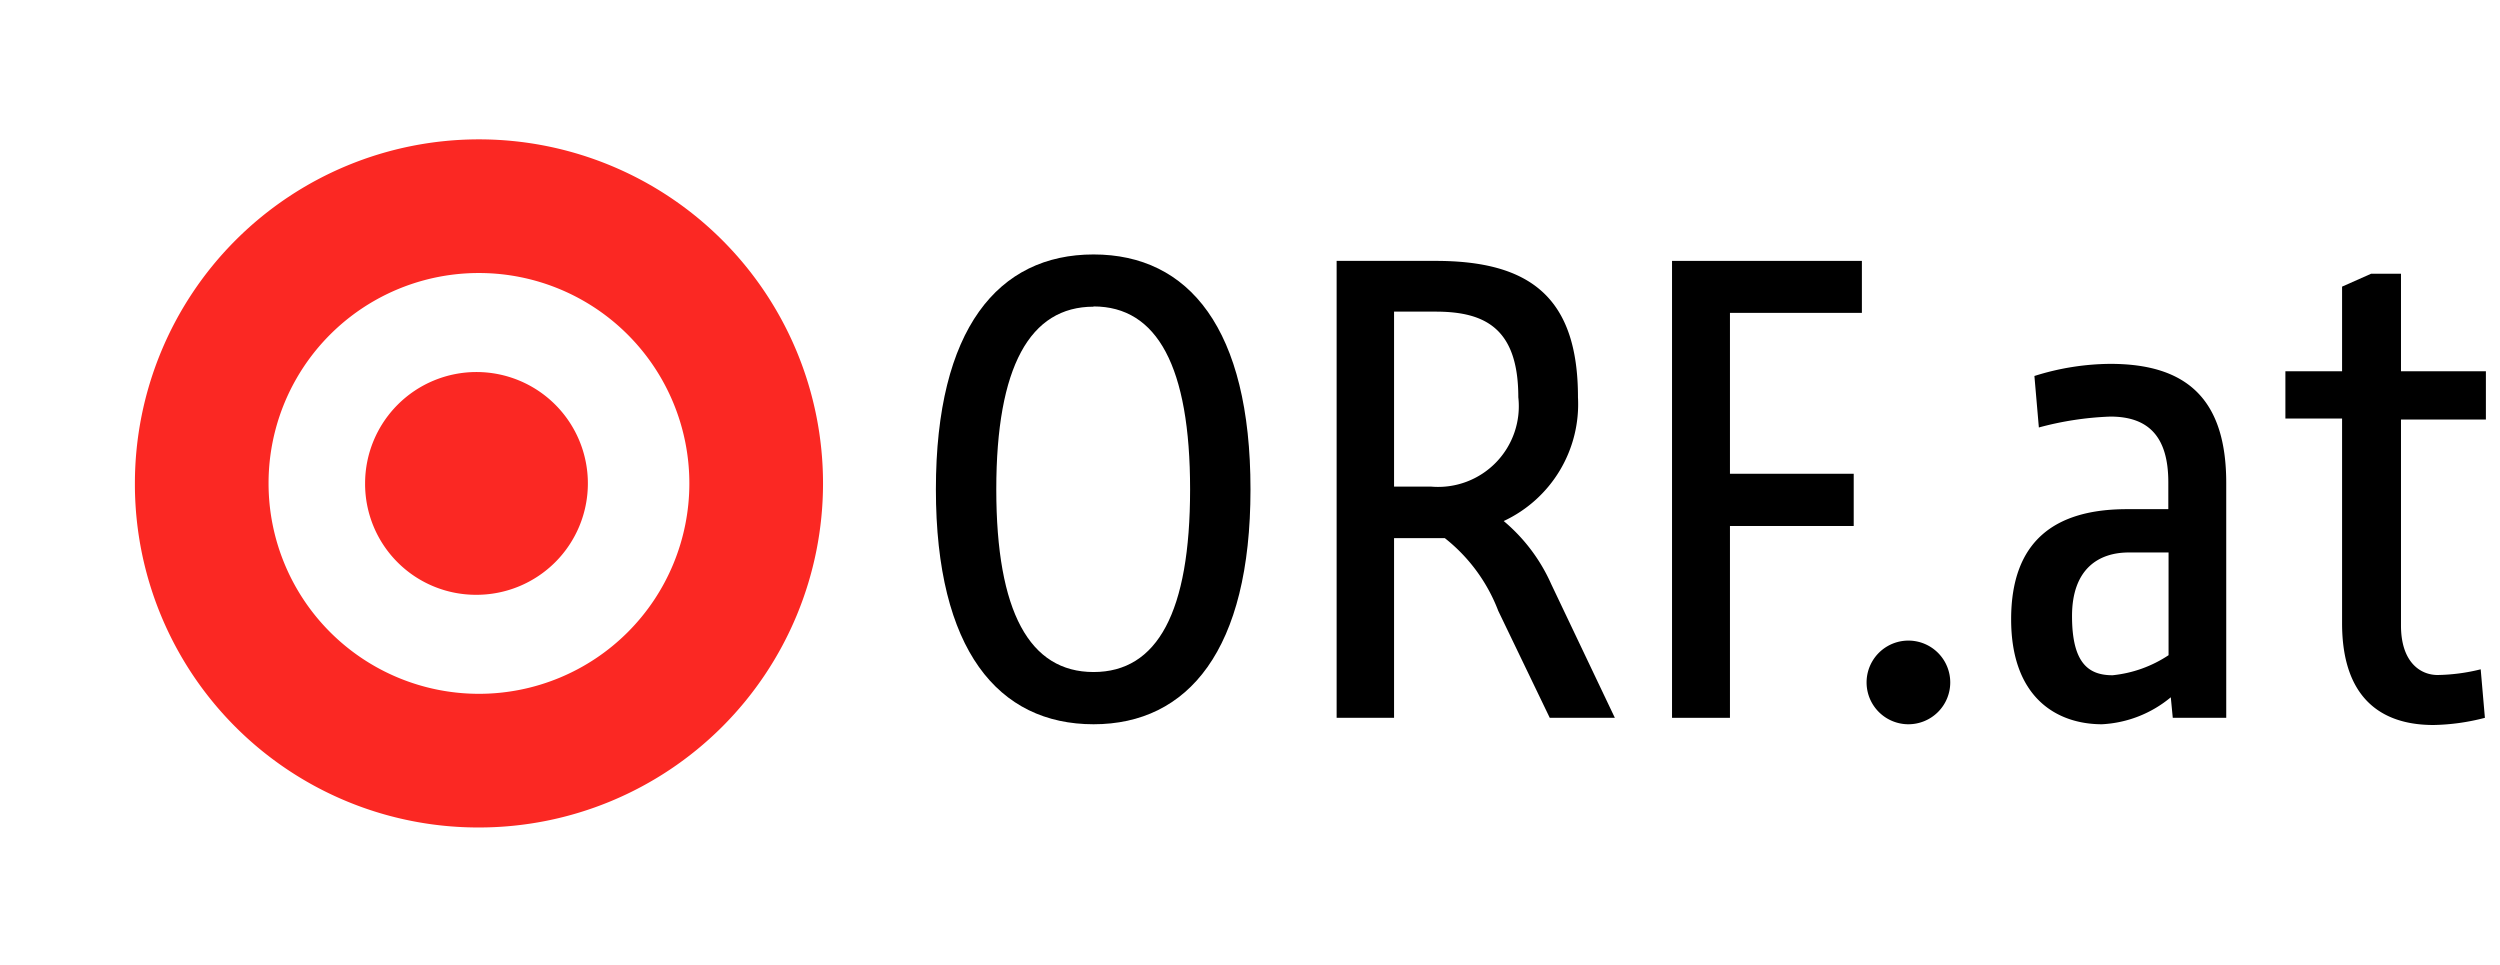 <svg id="Ebene_1" data-name="Ebene 1" xmlns="http://www.w3.org/2000/svg" viewBox="0 0 101 39">
  <defs>
    <style>
      .cls-1 {
        fill: #fb2823;
      }
    </style>
  </defs>
  <title>target_oe_rot</title>
  <path class="cls-1" d="M10.85,19.53a8.5,8.5,0,1,0,8.5-8.5,8.49,8.49,0,0,0-8.5,8.5h0Zm-5.4,0a13.9,13.9,0,1,1,13.9,13.9,13.87,13.87,0,0,1-13.9-13.9h0Z"/>
  <path class="cls-1" d="M14.75,19.53a4.5,4.5,0,1,1,4.5,4.5,4.48,4.48,0,0,1-4.5-4.5h0Z"/>
  <g>
    <path d="M44.18,29.26c-3.85,0-6.37-3-6.37-9.49s2.52-9.49,6.37-9.49,6.34,3,6.34,9.49S48,29.26,44.18,29.26Zm0-16.87c-2.57,0-3.93,2.42-3.93,7.38s1.35,7.38,3.93,7.38,3.9-2.42,3.9-7.38S46.75,12.38,44.18,12.38Z"/>
    <path d="M65.24,29H62.61l-2.08-4.32a6.84,6.84,0,0,0-2.16-2.94H56.32V29H54V10.54h4c3.82,0,5.75,1.48,5.75,5.51a5.21,5.21,0,0,1-3,5,7.07,7.07,0,0,1,1.92,2.55ZM58,12.59H56.32v7.07h1.51a3.26,3.26,0,0,0,3.51-3.61C61.34,13.27,60,12.59,58,12.59Z"/>
    <path d="M75.22,12.64H69.89v6.5h5v2.11h-5V29H67.55V10.54h7.67v2.11Z"/>
    <path d="M77.1,29.26a1.69,1.69,0,1,1,0-3.38A1.69,1.69,0,1,1,77.1,29.26Z"/>
    <path d="M89.94,29H87.78l-0.08-.83a4.72,4.72,0,0,1-2.78,1.09c-1.82,0-3.67-1.07-3.67-4.24s1.77-4.45,4.68-4.45H87.6V19.48c0-1.87-.83-2.65-2.34-2.65a12.74,12.74,0,0,0-2.89.44l-0.18-2.08a10.35,10.35,0,0,1,3.07-.49c3.12,0,4.68,1.46,4.68,4.81V29ZM87.6,22.32H86c-1.2,0-2.29.65-2.29,2.57s0.68,2.39,1.64,2.39a5,5,0,0,0,2.26-.81V22.32Z"/>
    <path d="M100.39,29a8.73,8.73,0,0,1-2.08.29c-2.16,0-3.69-1.14-3.69-4.11V16.91H92.33V15h2.29V11.58l1.17-.52H97V15h3.43v1.95H97v8.32c0,1.48.78,2,1.48,2a7.62,7.62,0,0,0,1.74-.23Z"/>
  </g>
</svg>
